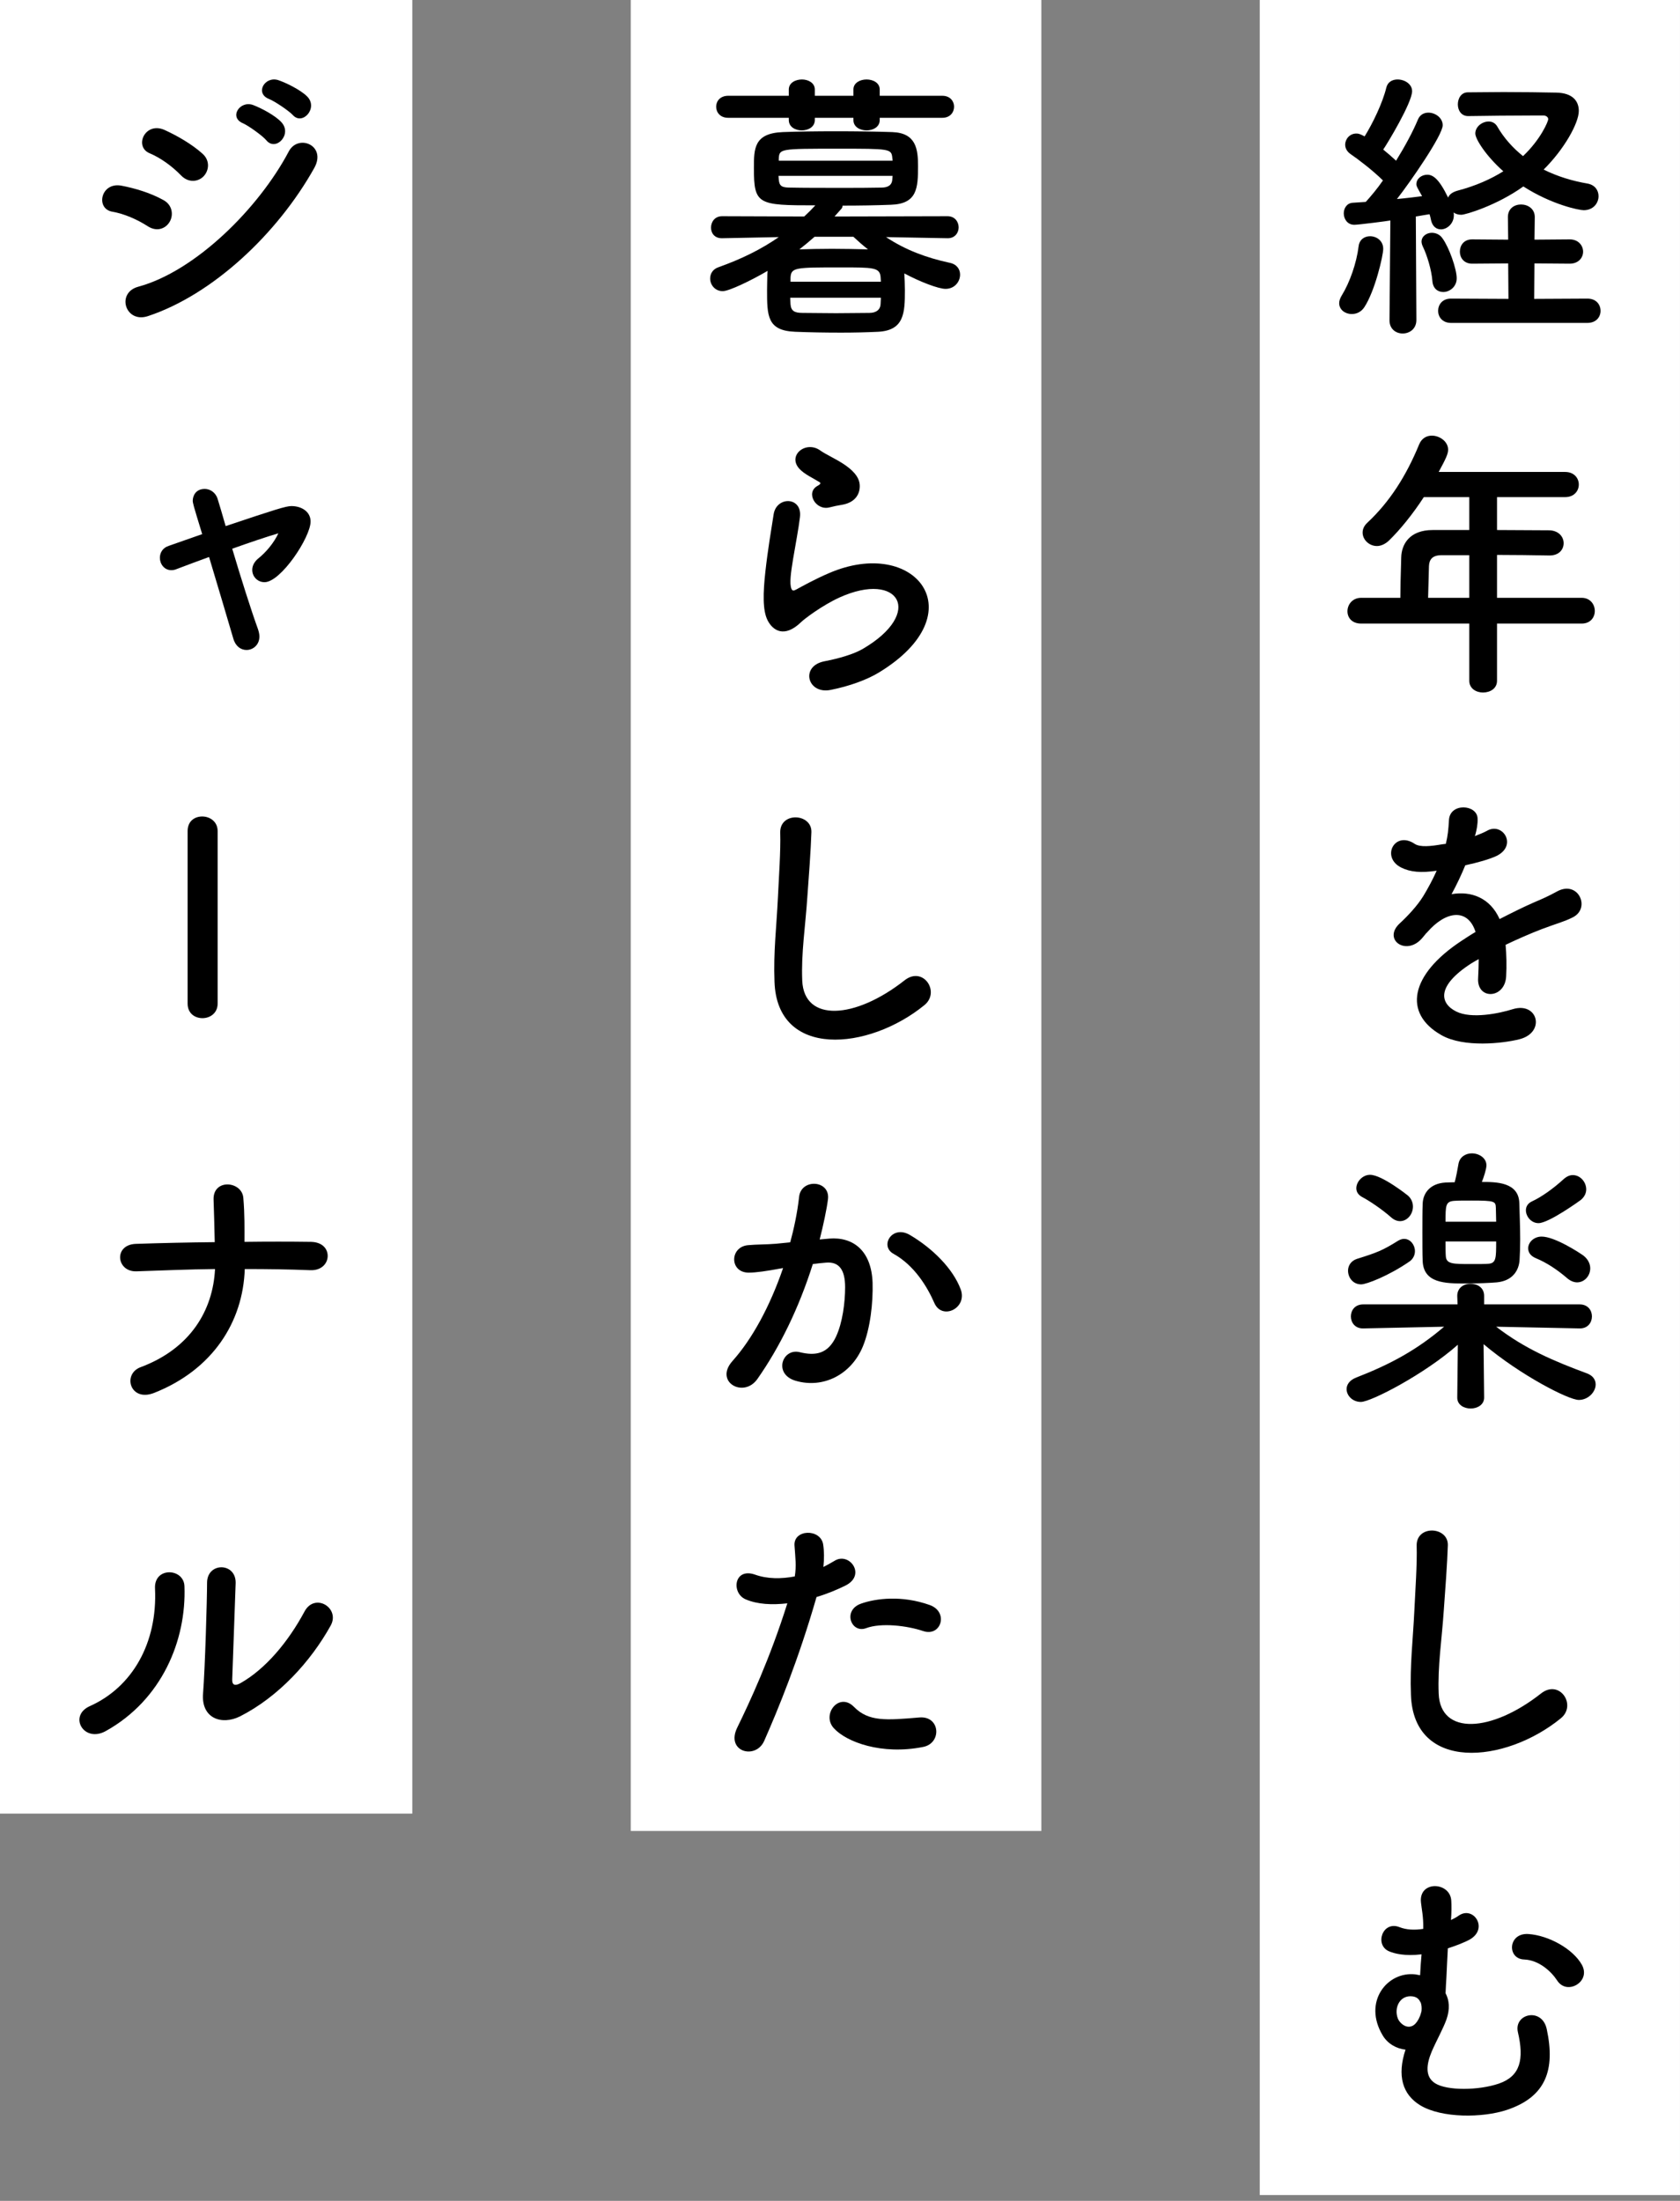 <svg width="84" height="110" viewBox="0 0 84 110" fill="none" xmlns="http://www.w3.org/2000/svg">
<rect x="0" y="0" width="84" height="110" fill="#808080" stroke="none"/>
<g clip-path="url(#clip0_1738_14742)">
<rect width="20.615" height="90.644" fill="white"/>
<path d="M16.529 81.255C15.543 83.028 13.941 84.801 11.997 85.787C11.068 86.245 10.053 85.873 10.153 84.644C10.253 83.357 10.353 79.954 10.353 79.111C10.353 78.067 11.797 78.081 11.783 79.111C11.768 79.668 11.625 83.443 11.611 83.929C11.597 84.243 11.768 84.272 12.04 84.115C13.27 83.414 14.399 82.084 15.228 80.54C15.743 79.582 17.03 80.369 16.529 81.255ZM5.291 86.517C4.191 87.131 3.404 85.759 4.491 85.273C6.607 84.329 7.879 82.127 7.751 79.396C7.693 78.296 9.195 78.367 9.223 79.282C9.323 81.984 8.094 84.958 5.291 86.517Z" fill="black"/>
<path d="M12.238 63.427C12.152 66.072 10.636 68.46 7.705 69.618C6.504 70.09 6.104 68.674 7.033 68.331C9.521 67.402 10.651 65.486 10.751 63.427C9.435 63.441 8.12 63.498 6.833 63.541C5.818 63.584 5.661 62.212 6.79 62.169C8.063 62.126 9.393 62.097 10.737 62.083C10.722 61.254 10.694 60.453 10.679 59.967C10.636 58.895 12.095 59.023 12.166 59.867C12.238 60.71 12.223 61.397 12.223 62.069C13.367 62.054 14.482 62.054 15.555 62.069C16.141 62.083 16.398 62.44 16.384 62.798C16.37 63.155 16.07 63.513 15.498 63.484C14.44 63.441 13.339 63.427 12.238 63.427Z" fill="black"/>
<path d="M9.381 50.158V41.537C9.381 41.036 9.738 40.808 10.11 40.808C10.496 40.808 10.882 41.065 10.882 41.537V50.158C10.882 50.644 10.496 50.888 10.124 50.888C9.753 50.888 9.381 50.659 9.381 50.158Z" fill="black"/>
<path d="M13.913 26.667L13.928 26.653C13.341 26.824 12.498 27.11 11.611 27.425C12.04 28.869 12.555 30.499 12.898 31.442C12.941 31.571 12.97 31.7 12.97 31.814C12.97 32.229 12.655 32.486 12.326 32.486C12.055 32.486 11.783 32.315 11.669 31.928C11.383 30.956 10.897 29.312 10.453 27.839C9.853 28.054 9.295 28.268 8.838 28.44C8.738 28.483 8.652 28.497 8.566 28.497C8.209 28.497 7.994 28.183 7.994 27.882C7.994 27.639 8.123 27.382 8.437 27.282C8.938 27.11 9.495 26.91 10.11 26.696C9.653 25.209 9.638 25.137 9.638 25.023C9.638 24.808 9.767 24.436 10.239 24.436C10.496 24.436 10.782 24.608 10.882 24.937C10.982 25.266 11.125 25.738 11.283 26.295C13.756 25.466 14.299 25.294 14.571 25.294C15.072 25.294 15.529 25.566 15.529 26.067C15.529 26.853 14.042 29.098 13.227 29.098C12.87 29.098 12.612 28.812 12.612 28.483C12.612 28.297 12.698 28.097 12.898 27.925C13.299 27.611 13.699 27.125 13.913 26.667Z" fill="black"/>
<path d="M14.641 5.75C14.441 5.535 13.741 5.063 13.455 4.949C12.726 4.663 13.24 3.791 13.912 4.005C14.298 4.134 15.027 4.491 15.356 4.82C15.928 5.392 15.127 6.293 14.641 5.75ZM13.326 7.022C13.14 6.793 12.44 6.293 12.154 6.164C11.425 5.864 11.996 5.006 12.654 5.249C13.04 5.392 13.755 5.764 14.069 6.107C14.627 6.708 13.798 7.58 13.326 7.022ZM10.195 8.795C9.938 9.081 9.437 9.167 9.051 8.766C8.608 8.309 8.036 7.894 7.493 7.665C6.678 7.337 7.25 6.064 8.222 6.493C8.851 6.779 9.58 7.194 10.123 7.68C10.509 8.023 10.452 8.509 10.195 8.795ZM15.714 8.395C13.884 11.669 10.638 14.729 7.393 15.801C6.263 16.172 5.791 14.628 6.921 14.328C9.766 13.556 12.94 10.411 14.441 7.565C14.913 6.679 16.343 7.265 15.714 8.395ZM8.493 11.068C8.308 11.411 7.864 11.612 7.393 11.311C6.864 10.968 6.206 10.682 5.62 10.582C4.762 10.439 5.033 9.081 6.077 9.281C6.749 9.41 7.521 9.639 8.165 9.996C8.622 10.239 8.679 10.739 8.493 11.068Z" fill="black"/>
<rect width="20.53" height="91.512" transform="translate(31.537)" fill="white"/>
<path d="M46.159 81.521C45.358 81.25 44.057 81.093 43.299 81.378C42.556 81.65 42.113 80.478 43.056 80.149C43.785 79.891 45.087 79.72 46.488 80.22C47.446 80.563 47.06 81.822 46.159 81.521ZM46.159 87.312C44.086 87.727 42.313 87.069 41.684 86.368C41.069 85.682 41.955 84.552 42.699 85.31C43.428 86.054 44.3 85.982 45.973 85.839C47.017 85.754 47.102 87.126 46.159 87.312ZM40.826 79.82C39.925 82.951 38.91 85.425 38.209 87.012C37.781 87.97 36.265 87.555 36.865 86.34C37.48 85.082 38.495 82.908 39.367 80.135C38.61 80.22 37.881 80.192 37.28 79.934C36.551 79.62 36.694 78.319 37.766 78.705C38.367 78.919 39.067 78.919 39.739 78.79C39.825 78.261 39.768 77.876 39.725 77.246C39.668 76.431 41.012 76.388 41.155 77.175C41.212 77.532 41.212 77.918 41.169 78.319C41.369 78.219 41.541 78.118 41.712 78.019C42.456 77.532 43.342 78.719 42.27 79.248C41.87 79.448 41.355 79.663 40.826 79.82Z" fill="black"/>
<path d="M48.033 64.437C48.39 65.38 47.103 66.009 46.717 65.123C46.374 64.337 45.731 63.25 44.673 62.664C43.972 62.278 44.601 61.205 45.488 61.72C46.632 62.392 47.647 63.407 48.033 64.437ZM40.984 61.949L41.456 61.906C42.657 61.806 43.572 62.507 43.629 64.108C43.658 65.109 43.515 66.395 43.143 67.296C42.557 68.712 41.156 69.412 39.783 69.012C38.653 68.683 39.111 67.368 39.983 67.582C40.798 67.782 41.399 67.654 41.799 66.81C42.128 66.109 42.256 65.094 42.256 64.337C42.256 63.464 41.956 63.05 41.298 63.107C41.084 63.121 40.87 63.15 40.641 63.178C39.94 65.395 38.982 67.339 37.867 68.926C37.181 69.898 35.694 69.069 36.623 68.025C37.61 66.924 38.496 65.294 39.154 63.379L38.982 63.407C38.367 63.522 37.81 63.607 37.438 63.607C36.466 63.607 36.48 62.321 37.395 62.235C37.839 62.192 38.282 62.206 38.796 62.163L39.511 62.092C39.683 61.463 39.869 60.619 39.955 59.819C40.055 58.889 41.513 58.975 41.399 59.933C41.341 60.419 41.156 61.277 40.984 61.949Z" fill="black"/>
<path d="M46.217 50.239C43.429 52.512 38.854 52.927 38.725 49.067C38.668 47.565 38.825 46.35 38.897 44.835C38.94 43.905 39.04 42.504 39.011 41.618C38.983 40.56 40.598 40.645 40.57 41.589C40.541 42.49 40.441 43.848 40.369 44.806C40.269 46.322 40.055 47.623 40.112 49.01C40.198 51.097 42.743 50.954 45.231 48.995C46.16 48.266 47.032 49.581 46.217 50.239Z" fill="black"/>
<path d="M42.085 25.232C41.899 25.261 41.699 25.303 41.47 25.361C40.784 25.532 40.269 24.617 40.87 24.288C40.941 24.245 41.084 24.174 40.984 24.102C40.684 23.917 40.198 23.688 39.969 23.43C39.354 22.759 40.298 22.001 41.013 22.515C41.27 22.701 41.756 22.916 42.171 23.187C42.586 23.459 42.957 23.802 42.986 24.231C43.014 24.646 42.8 25.118 42.085 25.232ZM43.972 33.596C43.372 33.968 42.471 34.297 41.528 34.483C40.37 34.711 39.998 33.296 41.213 33.053C41.956 32.91 42.686 32.695 43.129 32.438C44.702 31.523 45.131 30.536 44.83 29.965C44.53 29.393 43.486 29.178 41.971 29.864C41.127 30.25 40.227 30.922 40.055 31.094C39.211 31.909 38.639 31.509 38.382 31.008C38.125 30.508 38.153 29.621 38.268 28.578C38.382 27.534 38.568 26.433 38.682 25.704C38.825 24.789 40.126 24.817 39.998 25.847C39.926 26.447 39.769 27.248 39.655 27.934C39.54 28.635 39.469 29.164 39.569 29.421C39.612 29.536 39.683 29.536 39.812 29.464C40.098 29.307 40.77 28.935 41.442 28.649C45.76 26.776 48.805 30.637 43.972 33.596Z" fill="black"/>
<path d="M47.117 5.888H43.986V6.002C43.986 6.345 43.657 6.517 43.329 6.517C43 6.517 42.671 6.345 42.671 6.002V5.888H40.741V6.002C40.741 6.345 40.412 6.517 40.083 6.517C39.769 6.517 39.44 6.345 39.44 6.002V5.888H36.409C36.008 5.888 35.808 5.616 35.808 5.33C35.808 5.058 36.008 4.787 36.409 4.787H39.44V4.472C39.44 4.143 39.769 3.972 40.097 3.972C40.412 3.972 40.741 4.143 40.741 4.472V4.787H42.671V4.472C42.671 4.143 43 3.972 43.329 3.972C43.657 3.972 43.986 4.143 43.986 4.472V4.787H47.117C47.504 4.787 47.704 5.058 47.704 5.33C47.704 5.616 47.504 5.888 47.117 5.888ZM47.389 11.907H47.375L44.301 11.85C45.273 12.493 46.303 12.879 47.489 13.136C47.847 13.208 48.004 13.465 48.004 13.723C48.004 14.08 47.732 14.438 47.275 14.438C46.932 14.438 46.017 14.094 45.216 13.665C45.23 13.894 45.245 14.209 45.245 14.509C45.245 15.624 45.216 16.511 43.915 16.582C43.329 16.611 42.685 16.625 42.056 16.625C41.255 16.625 40.455 16.611 39.754 16.582C38.353 16.525 38.353 15.781 38.353 14.48C38.353 14.18 38.367 13.894 38.367 13.694C38.367 13.637 38.382 13.58 38.382 13.537C37.552 14.023 36.452 14.552 36.137 14.552C35.751 14.552 35.508 14.237 35.508 13.923C35.508 13.68 35.636 13.451 35.937 13.351C37.095 12.936 38.053 12.464 38.939 11.85L36.108 11.907H36.094C35.722 11.907 35.551 11.649 35.551 11.378C35.551 11.092 35.737 10.806 36.108 10.806L40.212 10.82C40.398 10.649 40.584 10.463 40.769 10.263C37.895 10.263 37.695 10.234 37.695 8.404C37.695 7.432 37.695 6.66 39.139 6.602C39.84 6.574 40.798 6.56 41.799 6.56C42.785 6.56 43.8 6.574 44.615 6.602C45.802 6.645 45.902 7.446 45.902 8.304C45.902 9.405 45.859 10.191 44.544 10.234C43.8 10.263 42.971 10.277 42.128 10.277C42.128 10.334 42.113 10.391 42.07 10.434L41.727 10.82L47.375 10.806C47.747 10.806 47.932 11.092 47.932 11.364C47.932 11.635 47.747 11.907 47.389 11.907ZM38.939 8.032H44.63C44.63 7.975 44.615 7.932 44.615 7.889C44.572 7.432 44.487 7.432 41.899 7.432C38.996 7.432 38.968 7.432 38.939 7.932V8.032ZM44.63 8.79H38.925C38.925 8.861 38.939 8.919 38.939 8.976C38.968 9.305 39.096 9.376 39.511 9.376C40.183 9.39 41.127 9.39 42.07 9.39C42.771 9.39 43.472 9.39 44.072 9.376C44.387 9.376 44.601 9.262 44.615 8.962C44.615 8.904 44.63 8.847 44.63 8.79ZM42.671 11.835H40.727C40.483 12.05 40.226 12.264 39.969 12.464C40.441 12.45 41.012 12.436 41.599 12.436C42.199 12.436 42.828 12.45 43.4 12.464C43.143 12.264 42.9 12.05 42.671 11.835ZM39.526 14.08H44.044C44.044 13.98 44.029 13.909 44.029 13.837C43.986 13.365 43.657 13.365 42.042 13.365C39.754 13.365 39.554 13.365 39.526 13.88V14.08ZM44.044 14.881H39.511C39.511 15.009 39.526 15.124 39.526 15.21C39.554 15.553 39.74 15.639 40.126 15.639C40.612 15.639 41.198 15.653 41.799 15.653C42.399 15.653 43 15.639 43.472 15.639C43.772 15.639 44.015 15.51 44.029 15.195C44.029 15.11 44.044 14.995 44.044 14.881Z" fill="black"/>
<rect width="21.011" height="109.709" transform="translate(62.988)" fill="white"/>
<path d="M78.84 99.194C78.54 99.38 78.111 99.38 77.854 98.98C77.554 98.522 76.939 97.965 76.21 97.936C75.337 97.907 75.395 96.592 76.424 96.663C77.439 96.735 78.654 97.407 79.098 98.208C79.326 98.636 79.141 99.008 78.84 99.194ZM70.276 102.44C69.819 102.397 69.375 102.139 69.132 101.725C68.131 100.052 69.361 98.522 70.762 98.679C70.848 98.694 70.919 98.708 71.005 98.722C71.019 98.379 71.048 98.022 71.077 97.678C70.233 97.779 69.719 97.636 69.475 97.536C68.703 97.235 69.118 95.977 69.976 96.32C70.305 96.449 70.705 96.478 71.162 96.406C71.177 95.791 71.077 95.391 71.048 95.076C70.934 93.975 72.521 94.047 72.564 95.005C72.578 95.234 72.578 95.605 72.549 95.963C72.692 95.891 72.835 95.82 72.95 95.734C73.679 95.248 74.437 96.392 73.493 96.935C73.207 97.092 72.793 97.25 72.392 97.378C72.364 97.836 72.349 98.293 72.321 98.822C72.306 99.022 72.292 99.323 72.278 99.623C72.464 99.966 72.507 100.409 72.321 100.938C72.163 101.382 71.82 101.996 71.591 102.525C71.32 103.169 71.234 103.798 71.763 104.127C72.364 104.499 73.922 104.484 74.937 104.141C76.024 103.769 76.21 102.926 75.895 101.568C75.681 100.638 77.11 100.309 77.339 101.425C77.768 103.44 77.311 104.799 75.337 105.456C74.122 105.857 72.092 105.871 71.019 105.228C70.119 104.684 69.847 103.741 70.276 102.44ZM71.077 100.509V100.495C71.091 100.338 71.077 100.195 71.034 100.081L71.019 100.066C70.948 99.909 70.834 99.809 70.633 99.78C69.99 99.695 69.69 100.352 69.89 100.881C70.019 101.21 70.633 101.682 71.005 100.753C71.034 100.667 71.062 100.581 71.077 100.509Z" fill="black"/>
<path d="M78.039 85.883C75.251 88.156 70.676 88.571 70.547 84.71C70.49 83.209 70.647 81.994 70.719 80.478C70.762 79.549 70.862 78.148 70.833 77.261C70.805 76.203 72.42 76.289 72.392 77.233C72.363 78.133 72.263 79.492 72.192 80.45C72.092 81.965 71.877 83.266 71.934 84.653C72.02 86.74 74.565 86.597 77.053 84.639C77.982 83.91 78.854 85.225 78.039 85.883Z" fill="black"/>
<path d="M79.04 59.975C79.04 59.975 77.453 61.133 76.924 61.133C76.566 61.133 76.295 60.804 76.295 60.49C76.295 60.318 76.38 60.147 76.595 60.047C77.067 59.832 77.667 59.403 78.168 58.946C78.325 58.803 78.482 58.731 78.639 58.731C79.011 58.731 79.311 59.074 79.311 59.446C79.311 59.632 79.226 59.818 79.04 59.975ZM78.854 64.093C78.711 64.093 78.539 64.036 78.368 63.893C77.853 63.449 77.324 63.106 76.809 62.892C76.523 62.777 76.409 62.592 76.409 62.391C76.409 62.091 76.695 61.805 77.081 61.805C77.739 61.805 78.968 62.606 79.183 62.763C79.412 62.949 79.512 63.178 79.512 63.392C79.512 63.764 79.226 64.093 78.854 64.093ZM74.093 59.074C74.793 59.074 75.937 59.074 75.966 60.132C75.98 60.647 76.009 61.333 76.009 61.962C76.009 62.334 75.995 62.677 75.98 62.949C75.952 63.521 75.608 64.021 74.836 64.093C74.522 64.121 73.864 64.15 73.278 64.15C72.249 64.15 71.176 64.136 71.133 63.02C71.119 62.663 71.119 62.12 71.119 61.591C71.119 61.047 71.119 60.518 71.133 60.175C71.147 59.618 71.519 59.146 72.277 59.103C72.391 59.103 72.549 59.089 72.735 59.089C72.806 58.817 72.878 58.459 72.921 58.188C72.978 57.816 73.292 57.645 73.592 57.645C73.95 57.645 74.322 57.873 74.322 58.245C74.322 58.417 74.193 58.831 74.093 59.074ZM70.004 61.033C69.861 61.033 69.704 60.976 69.561 60.847C69.074 60.418 68.445 60.004 68.116 59.832C67.902 59.718 67.816 59.56 67.816 59.389C67.816 59.06 68.131 58.717 68.502 58.717C69.103 58.717 70.404 59.761 70.404 59.761C70.576 59.918 70.647 60.118 70.647 60.304C70.647 60.69 70.361 61.033 70.004 61.033ZM78.997 66.395H78.983L74.808 66.309C76.252 67.424 77.725 68.039 79.34 68.639C79.655 68.754 79.783 68.968 79.783 69.197C79.783 69.569 79.412 69.969 78.94 69.969C78.425 69.969 76.009 68.725 74.179 67.181L74.207 69.84V69.855C74.207 70.212 73.864 70.398 73.535 70.398C73.192 70.398 72.863 70.212 72.863 69.855V69.84L72.892 67.21C71.233 68.682 68.545 70.069 68.045 70.069C67.63 70.069 67.33 69.755 67.33 69.426C67.33 69.211 67.473 68.983 67.802 68.854C69.532 68.182 70.847 67.467 72.206 66.309L68.159 66.395H68.145C67.745 66.395 67.544 66.094 67.544 65.794C67.544 65.494 67.745 65.194 68.159 65.194H72.878L72.863 64.793C72.849 64.436 73.106 64.164 73.535 64.164C73.878 64.164 74.207 64.364 74.207 64.765C74.207 64.779 74.207 64.779 74.207 64.793V65.194H78.983C79.397 65.194 79.597 65.494 79.597 65.794C79.597 66.094 79.397 66.395 78.997 66.395ZM70.476 63.049C69.418 63.778 68.317 64.193 68.059 64.193C67.645 64.193 67.402 63.85 67.402 63.507C67.402 63.264 67.544 63.02 67.845 62.92C68.846 62.606 69.117 62.506 69.918 62.005C70.018 61.948 70.118 61.919 70.204 61.919C70.519 61.919 70.747 62.22 70.747 62.534C70.747 62.72 70.661 62.92 70.476 63.049ZM72.277 61.062H74.808C74.808 60.804 74.793 60.561 74.793 60.375C74.779 60.047 74.765 60.004 73.578 60.004C73.221 60.004 72.863 60.004 72.72 60.018C72.277 60.047 72.277 60.247 72.277 61.062ZM74.808 62.048H72.277C72.277 62.363 72.277 62.62 72.291 62.792C72.32 63.178 72.649 63.178 73.578 63.178C73.936 63.178 74.279 63.178 74.422 63.163C74.808 63.135 74.808 62.877 74.808 62.048Z" fill="black"/>
<path d="M73.764 41.731L73.736 41.789C73.964 41.703 74.179 41.617 74.336 41.531C75.123 41.059 75.895 42.246 74.837 42.775C74.479 42.947 73.864 43.118 73.264 43.247C73.078 43.705 72.835 44.219 72.578 44.691C73.564 44.52 74.508 44.877 74.98 45.935C75.566 45.635 76.166 45.334 76.724 45.091C77.067 44.948 77.453 44.777 77.839 44.562C78.911 43.962 79.555 45.392 78.64 45.849C78.182 46.078 77.853 46.149 77.096 46.435C76.495 46.664 75.852 46.95 75.28 47.222C75.323 47.694 75.337 48.28 75.308 48.794C75.28 49.366 74.908 49.667 74.551 49.681C74.193 49.695 73.864 49.424 73.907 48.866C73.921 48.566 73.936 48.237 73.936 47.937C73.807 48.008 73.678 48.08 73.564 48.151C71.791 49.295 72.006 50.153 72.806 50.553C73.564 50.939 74.965 50.653 75.637 50.439C76.895 50.053 77.296 51.597 75.98 51.94C75.137 52.154 73.192 52.369 72.077 51.74C70.147 50.653 70.49 48.723 73.078 47.022C73.278 46.893 73.507 46.736 73.778 46.578C73.392 45.377 72.292 45.52 71.362 46.593C71.348 46.607 71.319 46.636 71.305 46.65C71.176 46.807 71.076 46.936 70.976 47.022C70.19 47.722 69.146 46.907 70.004 46.135C70.376 45.792 70.862 45.277 71.162 44.791C71.405 44.391 71.634 43.962 71.834 43.519C71.062 43.633 70.519 43.59 70.061 43.361C69.032 42.847 69.732 41.503 70.733 42.175C71.005 42.361 71.577 42.289 72.077 42.203C72.134 42.189 72.22 42.189 72.292 42.175C72.392 41.76 72.42 41.474 72.449 40.974C72.506 40.116 73.85 40.202 73.879 40.902C73.893 41.188 73.836 41.46 73.764 41.731Z" fill="black"/>
<path d="M79.083 31.166H74.851V34.026C74.851 34.412 74.508 34.612 74.15 34.612C73.807 34.612 73.464 34.412 73.464 34.026V31.166H68.059C67.588 31.166 67.373 30.866 67.373 30.551C67.373 30.222 67.616 29.879 68.059 29.879H70.018C70.018 29.407 70.032 28.878 70.061 27.863C70.075 27.22 70.461 26.491 71.634 26.491H73.464V24.846H71.191C70.633 25.704 70.004 26.476 69.446 27.02C69.246 27.206 69.032 27.291 68.846 27.291C68.46 27.291 68.131 26.977 68.131 26.619C68.131 26.448 68.202 26.276 68.374 26.119C69.475 25.09 70.304 23.803 70.962 22.201C71.09 21.901 71.334 21.773 71.591 21.773C71.991 21.773 72.406 22.073 72.406 22.473C72.406 22.688 72.291 22.931 71.934 23.588H78.254C78.711 23.588 78.94 23.903 78.94 24.217C78.94 24.532 78.711 24.846 78.254 24.846H74.851V26.491C75.723 26.491 76.609 26.505 77.467 26.505C77.939 26.519 78.182 26.834 78.182 27.148C78.182 27.463 77.953 27.763 77.481 27.763H77.467C76.638 27.749 75.723 27.735 74.851 27.735V29.879H79.083C79.512 29.879 79.74 30.208 79.74 30.537C79.74 30.852 79.526 31.166 79.083 31.166ZM73.464 29.879V27.749H72.077C71.591 27.749 71.462 27.992 71.448 28.292C71.434 28.735 71.419 29.35 71.405 29.879H73.464Z" fill="black"/>
<path d="M69.475 16.01V15.996L69.518 11.02C69.375 11.049 67.917 11.235 67.717 11.235C67.374 11.235 67.188 10.949 67.188 10.663C67.188 10.406 67.345 10.148 67.645 10.134C67.831 10.12 68.046 10.105 68.289 10.091C68.56 9.791 68.861 9.433 69.147 9.019C68.66 8.533 67.874 7.932 67.531 7.703C67.345 7.575 67.259 7.403 67.259 7.232C67.259 6.946 67.488 6.674 67.817 6.674C67.917 6.674 67.988 6.688 68.231 6.817C68.632 6.174 69.132 5.144 69.318 4.372C69.39 4.086 69.633 3.972 69.876 3.972C70.233 3.972 70.605 4.2 70.605 4.558C70.605 5.13 69.361 7.189 69.161 7.475C69.39 7.66 69.604 7.846 69.804 8.032C70.247 7.317 70.648 6.574 70.891 5.988C70.991 5.73 71.205 5.63 71.42 5.63C71.763 5.63 72.135 5.888 72.135 6.259C72.135 6.76 70.519 9.09 69.847 9.948C70.319 9.905 70.762 9.848 71.105 9.805C70.848 9.348 70.819 9.305 70.819 9.205C70.819 8.933 71.077 8.733 71.363 8.733C71.649 8.733 71.949 8.933 72.406 9.877C72.464 9.719 72.621 9.605 72.864 9.533C73.793 9.29 74.551 8.947 75.166 8.561C74.294 7.789 73.765 6.946 73.765 6.674C73.765 6.331 74.108 6.073 74.437 6.073C74.594 6.073 74.751 6.145 74.851 6.302C75.194 6.903 75.652 7.403 76.152 7.803C77.053 6.946 77.411 6.059 77.411 5.959C77.411 5.83 77.268 5.773 77.182 5.773C77.025 5.773 76.839 5.773 76.61 5.773C75.695 5.773 74.322 5.787 73.421 5.802H73.407C73.064 5.802 72.892 5.516 72.892 5.216C72.892 4.915 73.064 4.615 73.393 4.615C73.879 4.615 74.522 4.601 75.18 4.601C76.124 4.601 77.11 4.615 77.811 4.629C78.64 4.644 78.94 5.058 78.94 5.544C78.94 6.159 78.197 7.475 77.182 8.475C77.868 8.819 78.626 9.047 79.384 9.176C79.755 9.248 79.927 9.519 79.927 9.805C79.927 10.148 79.67 10.506 79.183 10.506C78.955 10.506 77.596 10.234 76.167 9.319C74.851 10.263 73.278 10.735 73.064 10.735C72.907 10.735 72.778 10.692 72.678 10.62C72.692 10.663 72.692 10.72 72.692 10.763C72.692 11.178 72.349 11.464 72.049 11.464C71.82 11.464 71.62 11.321 71.549 10.992C71.534 10.892 71.506 10.806 71.477 10.706C71.291 10.735 71.048 10.777 70.791 10.82L70.819 15.996C70.819 16.439 70.476 16.668 70.133 16.668C69.804 16.668 69.475 16.453 69.475 16.01ZM79.369 16.139H72.549C72.12 16.139 71.906 15.839 71.906 15.539C71.906 15.224 72.12 14.924 72.549 14.924L75.423 14.938L75.409 13.165L73.607 13.179C73.193 13.179 72.993 12.879 72.993 12.579C72.993 12.264 73.193 11.964 73.607 11.964L75.409 11.978L75.395 10.849C75.395 10.42 75.723 10.22 76.052 10.22C76.395 10.22 76.739 10.434 76.739 10.849L76.724 11.978L78.483 11.964C78.926 11.964 79.155 12.279 79.155 12.579C79.155 12.879 78.926 13.179 78.483 13.179L76.724 13.165L76.71 14.938L79.369 14.924C79.813 14.924 80.027 15.224 80.027 15.539C80.027 15.839 79.813 16.139 79.369 16.139ZM72.163 14.595C71.892 14.595 71.649 14.423 71.62 14.052C71.577 13.48 71.348 12.75 71.148 12.336C71.105 12.25 71.077 12.15 71.077 12.078C71.077 11.807 71.334 11.635 71.591 11.635C71.792 11.635 71.992 11.721 72.12 11.907C72.449 12.35 72.835 13.437 72.835 13.909C72.835 14.338 72.478 14.595 72.163 14.595ZM68.217 15.353C68.06 15.596 67.817 15.696 67.588 15.696C67.259 15.696 66.959 15.481 66.959 15.152C66.959 15.038 67.002 14.909 67.088 14.766C67.488 14.123 67.831 13.136 67.931 12.307C67.974 11.964 68.231 11.807 68.503 11.807C68.832 11.807 69.161 12.036 69.161 12.436C69.161 12.779 68.746 14.552 68.217 15.353Z" fill="black"/>
</g>
<defs>
<clipPath id="clip0_1738_14742">
<rect width="84" height="110" fill="white"/>
</clipPath>
</defs>
</svg>
